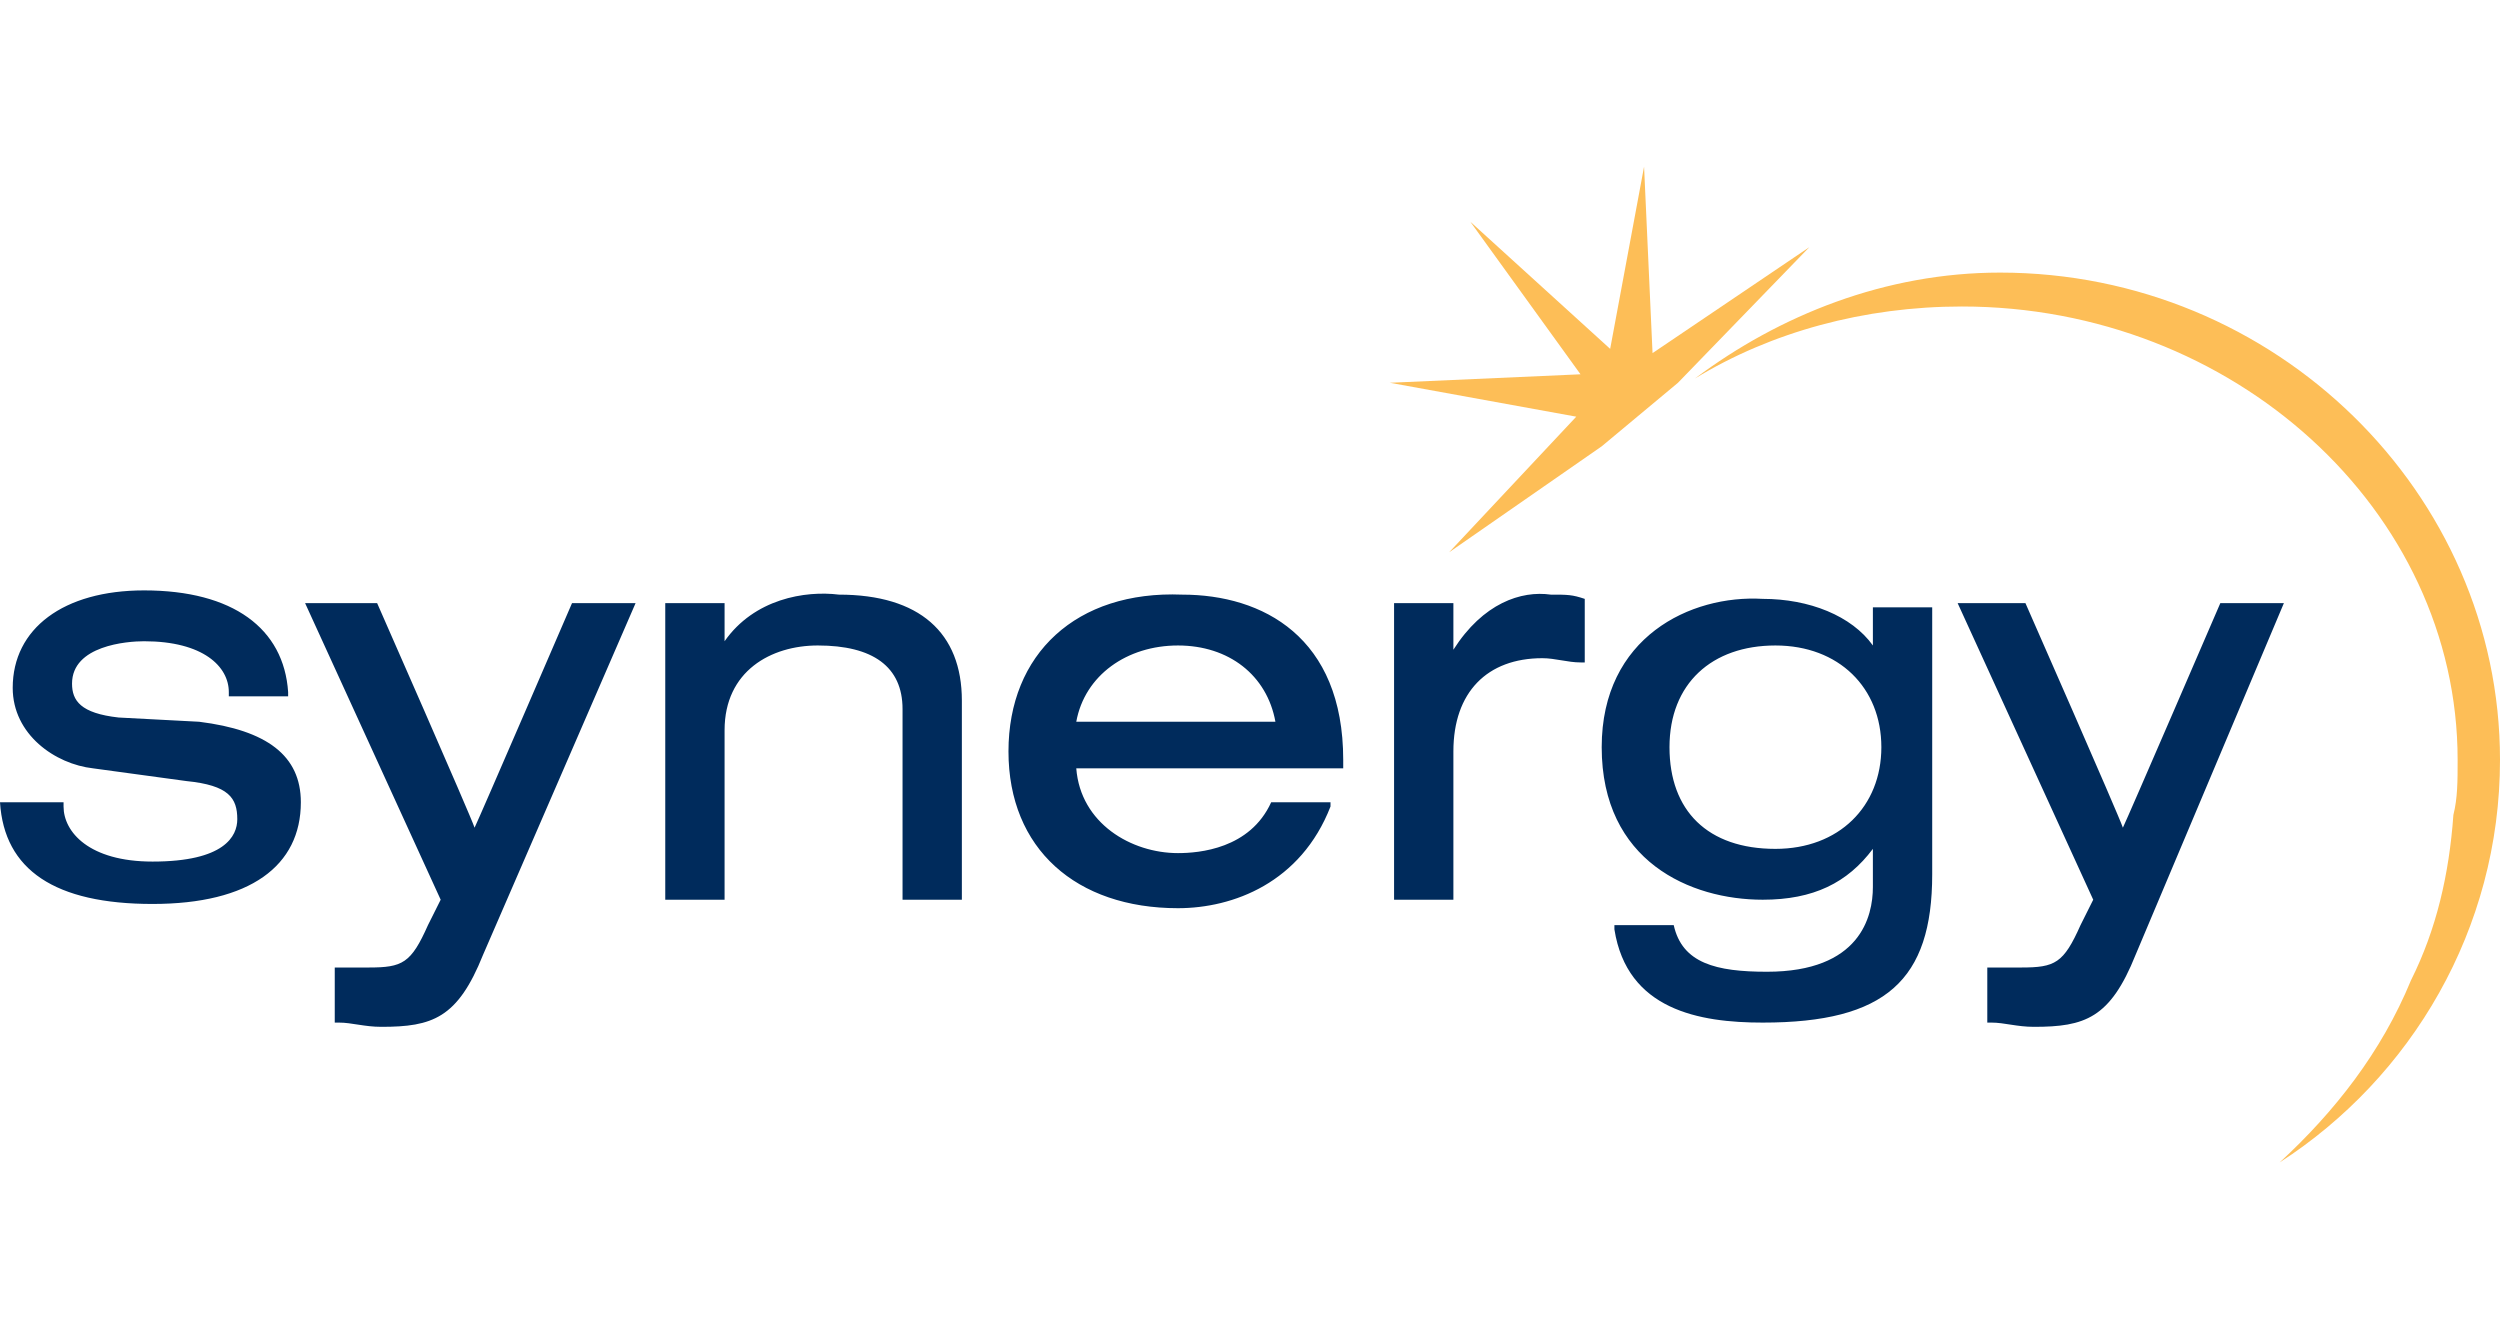 <?xml version="1.0" encoding="utf-8"?>
<!-- Generator: Adobe Illustrator 18.0.0, SVG Export Plug-In . SVG Version: 6.00 Build 0)  -->
<!DOCTYPE svg PUBLIC "-//W3C//DTD SVG 1.1//EN" "http://www.w3.org/Graphics/SVG/1.1/DTD/svg11.dtd">
<svg version="1.1" id="Layer_1" xmlns="http://www.w3.org/2000/svg" xmlns:xlink="http://www.w3.org/1999/xlink"
	 x="0px" y="0px" width="150" height="80" viewBox="0 0 59 23.6" enable-background="new 0 0 59 23.6" xml:space="preserve">
	<path fill="#002B5C" d="M0.3,12.3c0,1.1,1,1.8,1.9,1.9l2.2,0.3c1,0.1,1.2,0.4,1.2,0.9c0,0.4-0.3,1-2,1c-1.5,0-2.1-0.7-2.1-1.3V15H0
		L0,15c0.1,1.6,1.3,2.4,3.6,2.4c2.3,0,3.5-0.9,3.5-2.4c0-1.1-0.8-1.7-2.4-1.9L2.8,13c-0.9-0.1-1.1-0.4-1.1-0.8c0-0.9,1.3-1,1.7-1
		c1.4,0,2,0.6,2,1.2l0,0.1h1.4l0-0.1C6.7,10.9,5.5,10,3.4,10C1.5,10,0.3,10.9,0.3,12.3 M15,10.3h-1.5c0,0-2.2,5.1-2.3,5.3
		c-0.1-0.3-2.3-5.3-2.3-5.3H7.2c0,0,3.2,7,3.2,7c0,0-0.3,0.6-0.3,0.6c-0.4,0.9-0.6,1-1.4,1l-0.5,0l-0.3,0l0,0.1v1.2l0.1,0
		c0.3,0,0.6,0.1,1,0.1c1.2,0,1.8-0.2,2.4-1.7L15,10.3L15,10.3z M17.1,11.2v-0.9h-1.4v7h1.4v-4c0-1.4,1.1-2,2.2-2c1.3,0,2,0.5,2,1.5
		v4.5h1.4v-4.7c0-1.6-1-2.5-2.9-2.5C19,10,17.8,10.2,17.1,11.2 M23.8,13.8c0,2.3,1.6,3.7,4,3.7c1.3,0,2.9-0.6,3.6-2.4l0-0.1H30l0,0
		c-0.5,1.1-1.7,1.2-2.2,1.2c-1.1,0-2.3-0.7-2.4-2h6.3V14c0-2.9-1.9-3.9-3.8-3.9C25.4,10,23.8,11.5,23.8,13.8 M27.8,11.3
		c1.2,0,2.1,0.7,2.3,1.8h-4.7C25.6,12,26.6,11.3,27.8,11.3 M34.3,11.4v-1.1h-1.4v7h1.4v-3.5c0-1.4,0.8-2.2,2.1-2.2
		c0.3,0,0.6,0.1,0.9,0.1l0.1,0v-1.5l0,0c-0.3-0.1-0.4-0.1-0.8-0.1C35.9,10,35,10.3,34.3,11.4 M37.8,13.7c0,2.7,2.1,3.6,3.8,3.6
		c1.2,0,2-0.4,2.6-1.2V17c0,0.7-0.3,2-2.5,2c-1.2,0-2-0.2-2.2-1.1l0,0h-1.4l0,0.1c0.3,1.9,2,2.2,3.5,2.2c2.9,0,4-1,4-3.5v-6.3h-1.4
		v0.9c-0.5-0.7-1.5-1.1-2.6-1.1C39.9,10.1,37.8,11.1,37.8,13.7 M39.4,13.7c0-1.5,1-2.4,2.5-2.4c1.5,0,2.5,1,2.5,2.4
		c0,1.4-1,2.4-2.5,2.4C40.3,16.1,39.4,15.2,39.4,13.7 M53.9,10.3h-1.5c0,0-2.2,5.1-2.3,5.3c-0.1-0.3-2.3-5.3-2.3-5.3h-1.6
		c0,0,3.2,7,3.2,7c0,0-0.3,0.6-0.3,0.6c-0.4,0.9-0.6,1-1.4,1l-0.5,0l-0.3,0l0,0.1v1.2l0.1,0c0.3,0,0.6,0.1,1,0.1
		c1.2,0,1.8-0.2,2.4-1.7L53.9,10.3L53.9,10.3z"/>
	<polygon fill="#FDBE57" points="37.8,6.6 39.6,5.1 42.7,1.9 39,4.4 38.8,0 38,4.3 34.7,1.3 37.3,4.9 32.8,5.1 37.2,5.9 34.2,9.1 "/>
	<path fill="#FDBE57" d="M59,14c0-6.3-5.3-11.5-11.8-11.5C44.5,2.5,42,3.5,40,5c1.8-1.1,4-1.7,6.3-1.7c6.4,0,11.7,4.8,11.7,10.7
		c0,0.5,0,0.9-0.1,1.3c-0.1,1.4-0.4,2.7-1,3.9c-0.7,1.7-1.8,3.1-3.1,4.3C56.9,21.5,59,18,59,14"/>
</svg>
